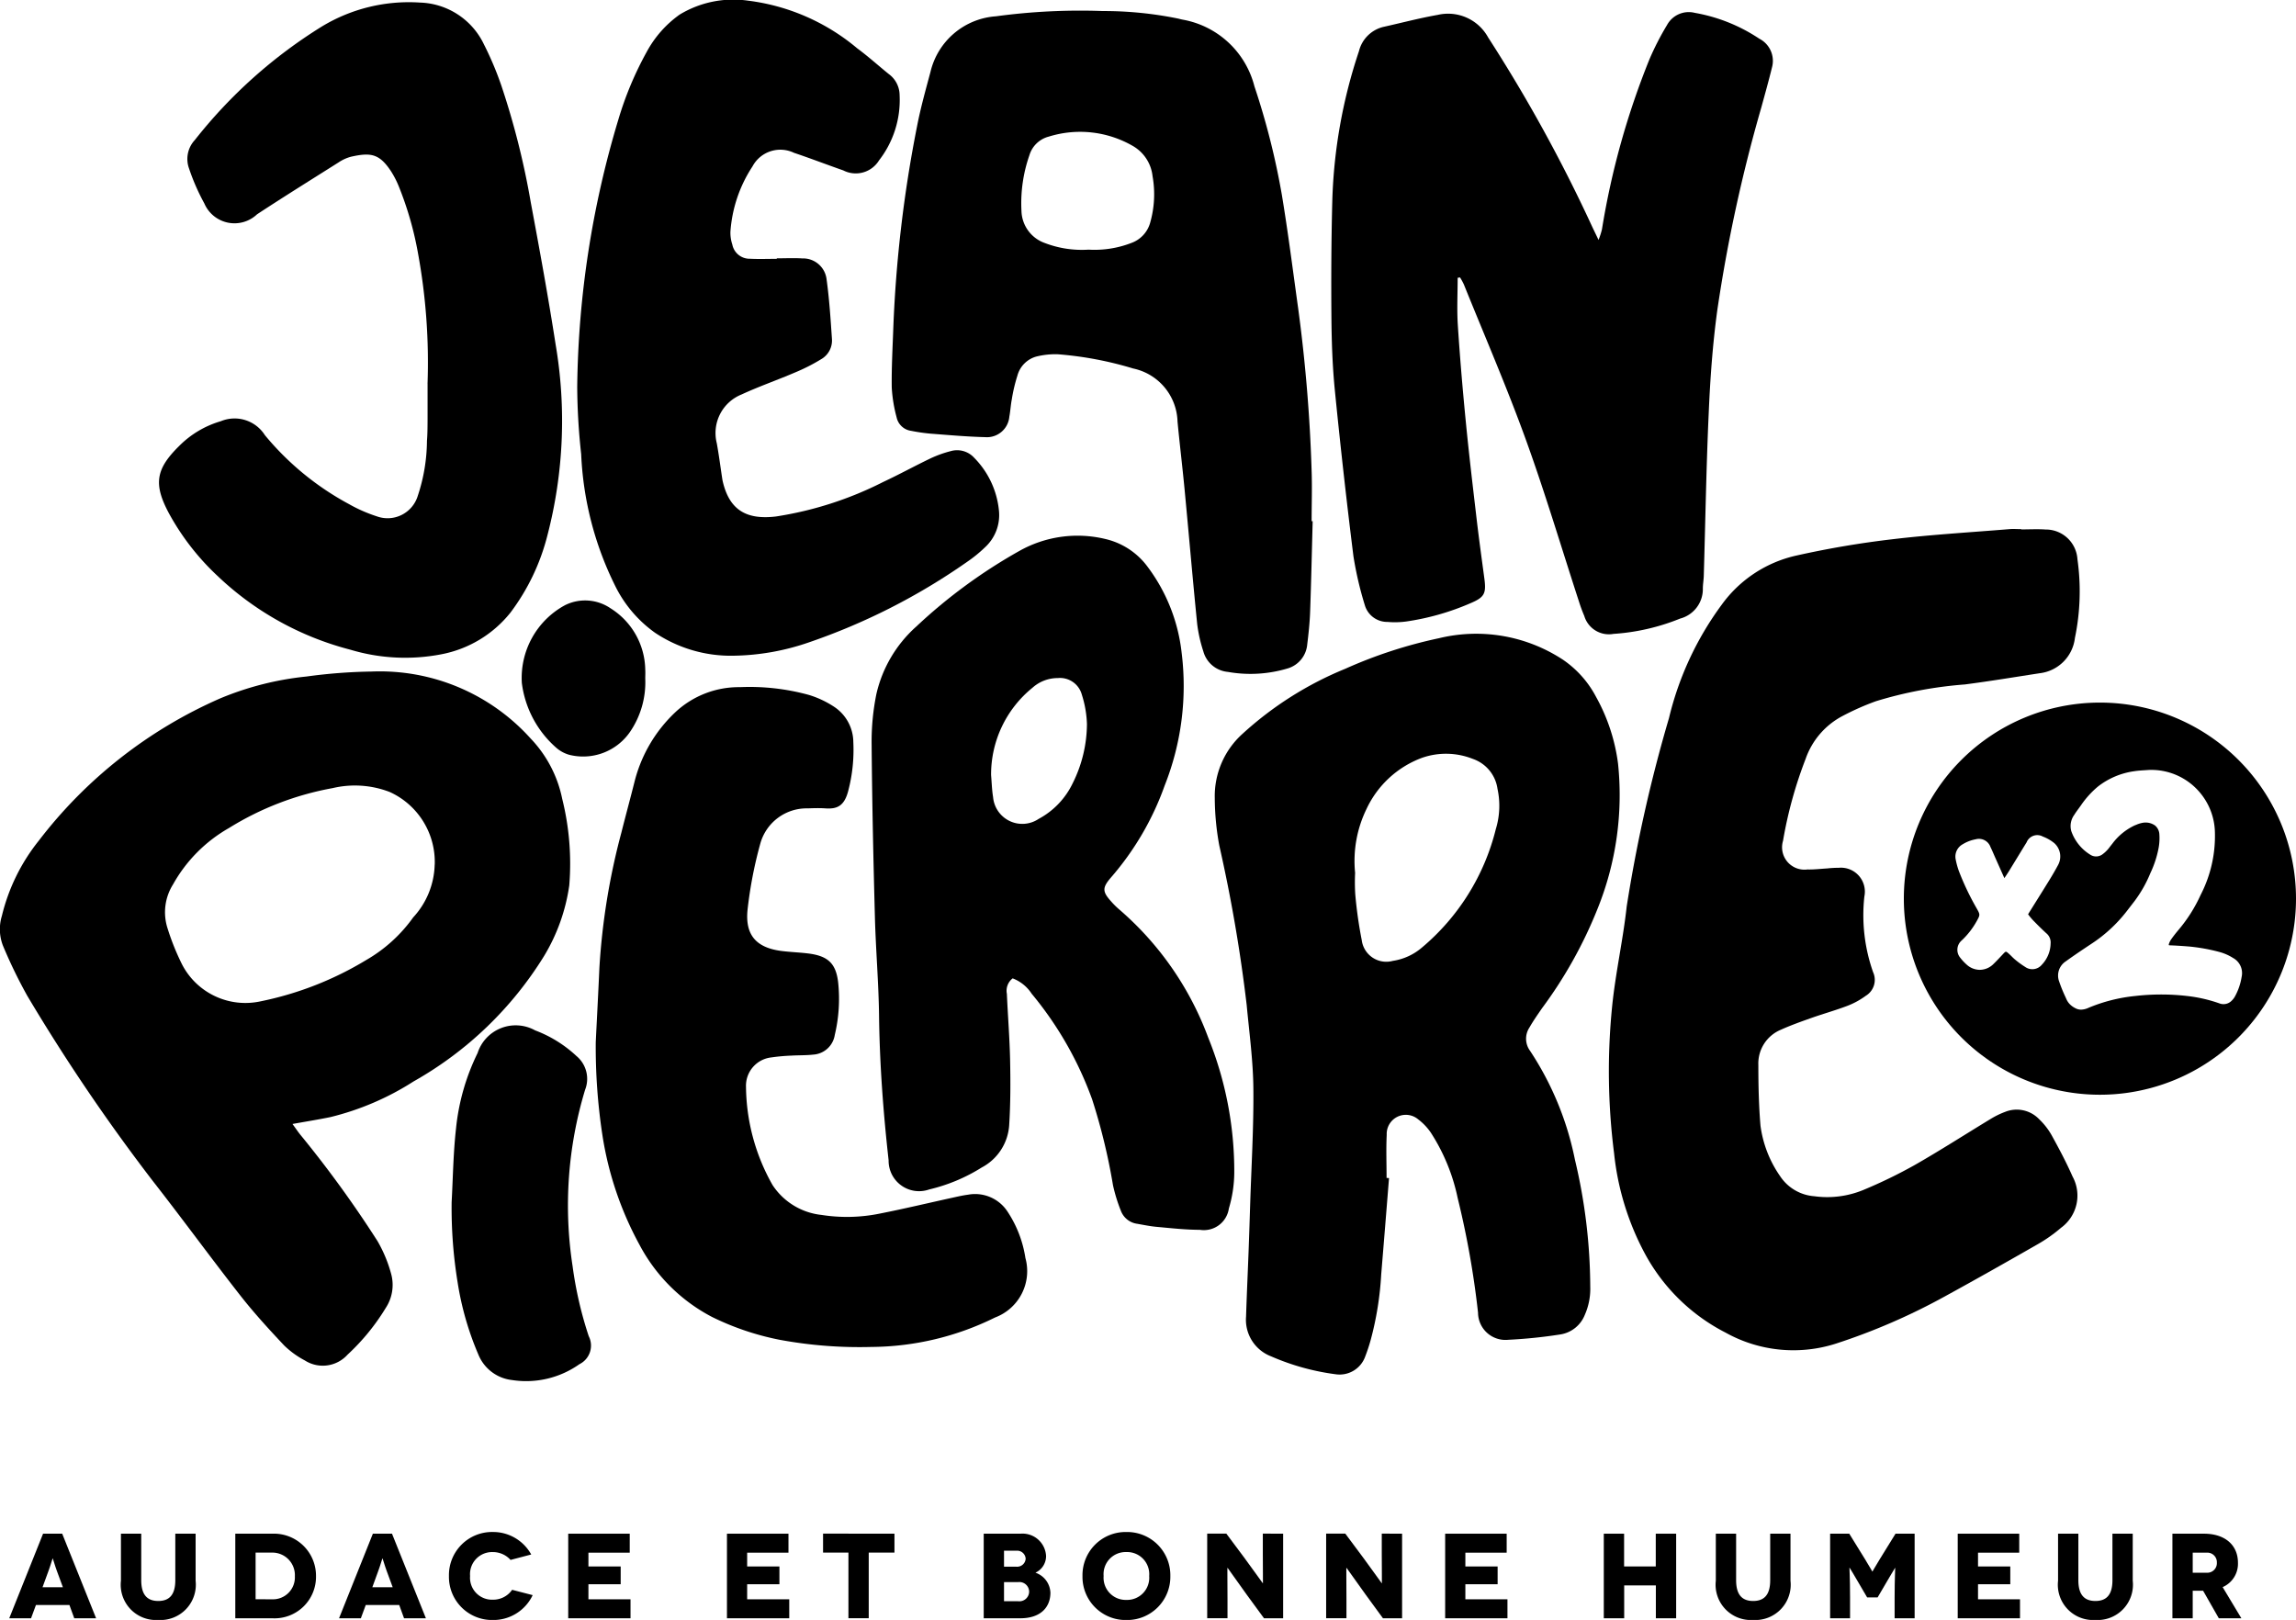 <svg xmlns="http://www.w3.org/2000/svg" width="120" height="84.67" viewBox="0 0 120 84.67"><g transform="translate(-248.922 -300.821)"><g transform="translate(333.009 328.468)"><path d="M-41.759-126.888c.426,0,.854-.025,1.278.005a1.656,1.656,0,0,1,1.664,1.551,11.992,11.992,0,0,1-.132,4.118,2.1,2.1,0,0,1-1.843,1.843c-1.3.2-2.6.417-3.909.586a21.313,21.313,0,0,0-4.654.878,13.632,13.632,0,0,0-1.722.762,4.022,4.022,0,0,0-1.947,2.252,22.191,22.191,0,0,0-1.18,4.278,1.17,1.17,0,0,0,1.276,1.5c.343.009.688-.034,1.032-.054a5.6,5.6,0,0,1,.607-.034,1.251,1.251,0,0,1,1.336,1.5,8.961,8.961,0,0,0,.456,3.956.971.971,0,0,1-.383,1.235,4.071,4.071,0,0,1-.956.523c-.624.238-1.271.417-1.9.64-.534.189-1.07.38-1.586.613a1.909,1.909,0,0,0-1.172,1.845c0,1.054.023,2.112.111,3.163a5.989,5.989,0,0,0,1.028,2.646,2.351,2.351,0,0,0,1.784,1.046,4.957,4.957,0,0,0,2.57-.33,25.429,25.429,0,0,0,2.677-1.3c1.339-.765,2.635-1.6,3.955-2.4a4.352,4.352,0,0,1,.762-.375,1.623,1.623,0,0,1,1.8.391,3.587,3.587,0,0,1,.634.812c.392.71.774,1.429,1.1,2.169a2.081,2.081,0,0,1-.6,2.681,7.774,7.774,0,0,1-1.19.843c-1.638.939-3.281,1.868-4.937,2.774a32.775,32.775,0,0,1-5.636,2.437,7.277,7.277,0,0,1-5.77-.573,9.918,9.918,0,0,1-4.206-4.107,14.169,14.169,0,0,1-1.621-5.257,33.9,33.9,0,0,1-.1-7.72c.178-1.735.567-3.447.757-5.18a76.666,76.666,0,0,1,2.211-9.854,16.418,16.418,0,0,1,2.756-5.928,6.572,6.572,0,0,1,3.938-2.577,49.111,49.111,0,0,1,4.977-.844c2.034-.242,4.084-.361,6.126-.529.2-.017.406,0,.609,0Z" transform="translate(63.307 126.912)"/></g><g transform="translate(312.411 333.949)"><path d="M-17.652-1.215q-.2,2.517-.408,5.034a16.688,16.688,0,0,1-.548,3.42,8.865,8.865,0,0,1-.286.866,1.42,1.42,0,0,1-1.546.935A12.426,12.426,0,0,1-23.824,8.1a2.045,2.045,0,0,1-1.3-2.072c.037-1.156.091-2.312.134-3.467.029-.771.053-1.542.078-2.313.064-2.05.19-4.1.17-6.149-.014-1.456-.215-2.911-.35-4.365A80.03,80.03,0,0,0-26.524-18.6a13.95,13.95,0,0,1-.235-2.479,4.379,4.379,0,0,1,1.448-3.353,18.09,18.09,0,0,1,5.369-3.4,24.264,24.264,0,0,1,4.906-1.6,8.25,8.25,0,0,1,6.473,1.124,5.368,5.368,0,0,1,1.727,1.935,9.727,9.727,0,0,1,1.154,3.5A15.87,15.87,0,0,1-6.749-15.3a23.042,23.042,0,0,1-2.9,5.2c-.23.334-.465.667-.665,1.019a1.061,1.061,0,0,0,.028,1.208,16.033,16.033,0,0,1,2.351,5.7,28.967,28.967,0,0,1,.8,6.631,3.369,3.369,0,0,1-.286,1.482A1.648,1.648,0,0,1-8.7,6.959a25.872,25.872,0,0,1-2.717.279A1.434,1.434,0,0,1-13,5.82,46.353,46.353,0,0,0-14.063-.167a10.077,10.077,0,0,0-1.4-3.415,2.939,2.939,0,0,0-.664-.7,1,1,0,0,0-1.646.808c-.036.75-.007,1.5-.007,2.253l.131.007m-1.775-15.953a10.087,10.087,0,0,0,.007,1.113,22.323,22.323,0,0,0,.339,2.4,1.292,1.292,0,0,0,1.622,1.088,3.026,3.026,0,0,0,1.528-.7,11.775,11.775,0,0,0,3.858-6.189,4.173,4.173,0,0,0,.088-2.1,1.938,1.938,0,0,0-1.284-1.566,3.8,3.8,0,0,0-2.679-.052,5.192,5.192,0,0,0-2.879,2.658,6.2,6.2,0,0,0-.6,3.349" transform="translate(26.76 29.66)"/></g><g transform="translate(248.922 335.922)"><path d="M-29.624-14c.174.238.282.4.405.554a58.678,58.678,0,0,1,4.04,5.568,7.115,7.115,0,0,1,.7,1.671,2.189,2.189,0,0,1-.269,1.817,11.369,11.369,0,0,1-2,2.447,1.741,1.741,0,0,1-2.232.3,4.662,4.662,0,0,1-1.077-.78c-.792-.841-1.577-1.7-2.288-2.606-1.552-1.983-3.036-4.019-4.585-6a98.991,98.991,0,0,1-6.556-9.673,25.636,25.636,0,0,1-1.272-2.623,2.374,2.374,0,0,1-.054-1.556A10.043,10.043,0,0,1-42.89-28.8a24.1,24.1,0,0,1,9.48-7.442,15.854,15.854,0,0,1,4.527-1.148,27.928,27.928,0,0,1,3.4-.259,10.6,10.6,0,0,1,8.312,3.507A6.4,6.4,0,0,1-15.528-31a14.019,14.019,0,0,1,.37,4.528,9.79,9.79,0,0,1-1.322,3.7A18.934,18.934,0,0,1-23.3-16.223a14.345,14.345,0,0,1-4.343,1.862c-.614.127-1.234.225-1.977.359m7.43-13.553a4.015,4.015,0,0,0-2.356-3.8,5.059,5.059,0,0,0-2.984-.2,15.479,15.479,0,0,0-5.414,2.085,7.711,7.711,0,0,0-2.922,2.945,2.734,2.734,0,0,0-.293,2.281,12.723,12.723,0,0,0,.768,1.913,3.727,3.727,0,0,0,4.1,1.919,17.287,17.287,0,0,0,5.52-2.159A7.782,7.782,0,0,0-23.315-24.8a4.212,4.212,0,0,0,1.122-2.753" transform="translate(44.911 37.647)"/></g><g transform="translate(318.5 301.467)"><path d="M-12.8-40.7c0,.824-.044,1.651.009,2.471.109,1.681.252,3.361.416,5.037.166,1.7.367,3.389.565,5.082.123,1.048.268,2.094.408,3.14.1.767,0,.964-.708,1.266a13.137,13.137,0,0,1-3.384.965,4.457,4.457,0,0,1-.971.022,1.219,1.219,0,0,1-1.189-.883,18.349,18.349,0,0,1-.592-2.545q-.539-4.321-.97-8.655c-.125-1.251-.17-2.514-.181-3.772-.018-2.05-.009-4.1.045-6.15a26.97,26.97,0,0,1,1.394-7.827,1.731,1.731,0,0,1,1.325-1.279c.93-.208,1.854-.452,2.792-.617a2.386,2.386,0,0,1,2.634,1.178,80.009,80.009,0,0,1,5.4,9.81c.1.216.206.431.371.775a4.238,4.238,0,0,0,.177-.549,41.245,41.245,0,0,1,2.486-8.9,14.633,14.633,0,0,1,.916-1.784A1.292,1.292,0,0,1-.4-54.55,8.8,8.8,0,0,1,2.966-53.2a1.3,1.3,0,0,1,.663,1.5c-.174.708-.37,1.41-.564,2.113A80.242,80.242,0,0,0,.769-39C.528-37.234.4-35.446.323-33.662c-.129,2.84-.175,5.683-.259,8.525-.006.223-.047.445-.049.667a1.592,1.592,0,0,1-1.187,1.578,11.2,11.2,0,0,1-3.483.8,1.342,1.342,0,0,1-1.527-.938,7.836,7.836,0,0,1-.274-.742c-.925-2.837-1.775-5.7-2.79-8.5-.988-2.727-2.144-5.394-3.23-8.086a3.377,3.377,0,0,0-.2-.365l-.124.021" transform="translate(19.406 54.577)"/></g><g transform="translate(294.475 328.827)"><path d="M-14.285-14.973a.819.819,0,0,0-.3.807c.051,1.156.145,2.31.169,3.466.023,1.134.024,2.272-.048,3.4A2.7,2.7,0,0,1-15.9-5.089a9.038,9.038,0,0,1-2.74,1.146,1.592,1.592,0,0,1-2.126-1.525c-.282-2.523-.47-5.05-.5-7.591-.022-1.7-.17-3.406-.216-5.11-.081-3.024-.148-6.05-.172-9.075a12.456,12.456,0,0,1,.251-2.6,6.741,6.741,0,0,1,2.079-3.515,27.567,27.567,0,0,1,5.39-3.954,6.2,6.2,0,0,1,4.481-.629,3.81,3.81,0,0,1,2.165,1.379A9.172,9.172,0,0,1-5.45-31.987a14.1,14.1,0,0,1-.887,6.933,14.956,14.956,0,0,1-2.81,4.811c-.461.536-.449.74.019,1.256a4.143,4.143,0,0,0,.434.427A16.3,16.3,0,0,1-4.06-11.873,18.614,18.614,0,0,1-2.7-4.8a6.726,6.726,0,0,1-.283,1.854A1.32,1.32,0,0,1-4.5-1.832c-.748,0-1.5-.086-2.243-.153-.342-.03-.68-.1-1.02-.16a1.065,1.065,0,0,1-.866-.688,8.464,8.464,0,0,1-.41-1.331,31.434,31.434,0,0,0-1.091-4.489,18.444,18.444,0,0,0-3.161-5.521,2.048,2.048,0,0,0-.991-.8M-15.41-25.6c.034.389.042.776.105,1.154a1.532,1.532,0,0,0,2.382,1.136,4.135,4.135,0,0,0,1.776-1.857,7,7,0,0,0,.747-3.1,5.635,5.635,0,0,0-.269-1.542,1.182,1.182,0,0,0-1.25-.861,1.976,1.976,0,0,0-1.331.509A5.835,5.835,0,0,0-15.41-25.6" transform="translate(21.656 38.104)"/></g><g transform="translate(295.524 301.384)"><path d="M-42.645,3.1c-.043,1.582-.077,3.165-.134,4.748-.02.567-.082,1.133-.151,1.7a1.436,1.436,0,0,1-1.017,1.248,6.76,6.76,0,0,1-3.13.183A1.464,1.464,0,0,1-48.36,9.905a7.571,7.571,0,0,1-.32-1.417c-.235-2.341-.435-4.685-.658-7.027-.113-1.191-.258-2.379-.371-3.57a2.92,2.92,0,0,0-2.318-2.77,18.436,18.436,0,0,0-3.934-.743A4.09,4.09,0,0,0-57.1-5.5a1.417,1.417,0,0,0-.979,1,8.392,8.392,0,0,0-.292,1.239c-.058.3-.072.6-.128.9a1.176,1.176,0,0,1-1.262,1.07c-.952-.024-1.9-.109-2.853-.182a9.459,9.459,0,0,1-1.019-.148.9.9,0,0,1-.758-.706,7.614,7.614,0,0,1-.254-1.553c-.014-1.054.046-2.108.083-3.162a67.5,67.5,0,0,1,1.24-10.5c.184-.954.448-1.893.7-2.834A3.786,3.786,0,0,1-59.2-23.287a32.816,32.816,0,0,1,5.586-.275,19.444,19.444,0,0,1,3.928.392c.079.018.157.041.237.056a4.727,4.727,0,0,1,3.76,3.489,38.718,38.718,0,0,1,1.431,5.658c.329,1.98.58,3.973.857,5.961A82.12,82.12,0,0,1-42.7.483c.03.872,0,1.745,0,2.619h.051M-54.359-11.091a5.343,5.343,0,0,0,2.247-.353,1.571,1.571,0,0,0,.964-1.023,5.414,5.414,0,0,0,.134-2.465,2.075,2.075,0,0,0-1.021-1.573,5.512,5.512,0,0,0-4.4-.495,1.429,1.429,0,0,0-1.013.968,7.617,7.617,0,0,0-.417,2.93,1.83,1.83,0,0,0,1.224,1.666,5.408,5.408,0,0,0,2.284.345" transform="translate(64.65 23.576)"/></g><g transform="translate(279.083 300.821)"><path d="M-20.218-47.355c.446,0,.894-.023,1.339.005a1.235,1.235,0,0,1,1.269,1.1c.142,1.023.208,2.057.278,3.089a1.127,1.127,0,0,1-.516,1.05,9.724,9.724,0,0,1-1.395.715c-.93.4-1.889.731-2.807,1.155a2.172,2.172,0,0,0-1.3,2.547c.113.618.192,1.242.287,1.864.006.041.013.08.022.12.338,1.464,1.189,2.041,2.789,1.847a18.592,18.592,0,0,0,5.593-1.8c.845-.394,1.664-.846,2.506-1.248a5.918,5.918,0,0,1,1.027-.366,1.206,1.206,0,0,1,1.229.346,4.552,4.552,0,0,1,1.3,2.818,2.283,2.283,0,0,1-.738,1.866,7.12,7.12,0,0,1-.945.766,33.051,33.051,0,0,1-8.274,4.205,12.524,12.524,0,0,1-3.879.69,7.123,7.123,0,0,1-4.145-1.2,6.565,6.565,0,0,1-2.1-2.487,17.109,17.109,0,0,1-1.759-6.849,33.517,33.517,0,0,1-.207-3.522,50.243,50.243,0,0,1,2.153-13.972,17.665,17.665,0,0,1,1.48-3.531,5.735,5.735,0,0,1,1.72-1.947,5.411,5.411,0,0,1,3.559-.731,10.97,10.97,0,0,1,5.721,2.493c.572.421,1.1.9,1.653,1.347a1.376,1.376,0,0,1,.564,1.1,5.14,5.14,0,0,1-1.075,3.41,1.427,1.427,0,0,1-1.869.524c-.86-.3-1.713-.629-2.577-.919a1.649,1.649,0,0,0-2.168.711,7.1,7.1,0,0,0-1.154,3.424,1.981,1.981,0,0,0,.1.66.918.918,0,0,0,.923.742c.466.024.934.005,1.4.005v-.023" transform="translate(30.651 60.857)"/></g><g transform="translate(257.226 300.939)"><path d="M-27.2-22.374a31.612,31.612,0,0,0-.493-6.8,17.545,17.545,0,0,0-1-3.5,4.813,4.813,0,0,0-.414-.811c-.606-.918-1.051-.994-2.08-.766a2.171,2.171,0,0,0-.662.3c-1.425.9-2.853,1.788-4.26,2.712a1.715,1.715,0,0,1-2.757-.568,11.136,11.136,0,0,1-.8-1.83,1.45,1.45,0,0,1,.3-1.479,25.606,25.606,0,0,1,6.641-5.937A8.782,8.782,0,0,1-27.6-42.305a3.833,3.833,0,0,1,3.35,2.19,16.821,16.821,0,0,1,.9,2.127,41.049,41.049,0,0,1,1.546,6.13c.463,2.472.914,4.947,1.3,7.431a23.769,23.769,0,0,1-.429,9.964,11.317,11.317,0,0,1-1.929,4.038,6.075,6.075,0,0,1-3.625,2.185,9.954,9.954,0,0,1-4.752-.243,15.79,15.79,0,0,1-6.946-3.863,12.979,12.979,0,0,1-2.529-3.261c-.819-1.527-.695-2.316.536-3.525a5.06,5.06,0,0,1,2.175-1.292,1.874,1.874,0,0,1,2.3.726,14.76,14.76,0,0,0,4.4,3.608,7.762,7.762,0,0,0,1.44.634,1.65,1.65,0,0,0,2.155-1.073,9.274,9.274,0,0,0,.478-2.868c.032-.384.029-.771.032-1.157,0-.629,0-1.259,0-1.821" transform="translate(41.241 42.321)"/></g><g transform="translate(280.059 336.731)"><path d="M0-28.233c.067-1.365.135-2.621.19-3.878A35.429,35.429,0,0,1,1.34-39.186c.226-.9.472-1.8.7-2.709A7.5,7.5,0,0,1,4.15-45.466a4.857,4.857,0,0,1,3.382-1.319,11.709,11.709,0,0,1,3.613.408,5.07,5.07,0,0,1,1.31.616,2.229,2.229,0,0,1,1.007,1.851,8.432,8.432,0,0,1-.263,2.533c-.207.816-.593.971-1.2.928-.3-.021-.609-.011-.913,0a2.512,2.512,0,0,0-2.492,1.864,21.994,21.994,0,0,0-.663,3.46c-.119,1.258.413,1.956,1.784,2.13.462.058.93.073,1.392.13,1.029.129,1.454.516,1.565,1.54a8.144,8.144,0,0,1-.18,2.721,1.215,1.215,0,0,1-1.128,1.025c-.382.043-.77.029-1.154.053a9.74,9.74,0,0,0-1.026.093,1.49,1.49,0,0,0-1.331,1.553,10.59,10.59,0,0,0,1.386,5.116A3.5,3.5,0,0,0,11.8-19.2a8.557,8.557,0,0,0,3.026-.066c1.271-.25,2.532-.552,3.8-.83.277-.061.554-.126.835-.162a2.023,2.023,0,0,1,2.06.884,6.018,6.018,0,0,1,.934,2.422,2.587,2.587,0,0,1-1.585,3.113A14.754,14.754,0,0,1,14.421-12.3a22.9,22.9,0,0,1-4.785-.369,14.156,14.156,0,0,1-3.562-1.2,8.982,8.982,0,0,1-3.784-3.764A17.5,17.5,0,0,1,.348-23.368,30.548,30.548,0,0,1,0-28.233" transform="translate(0 46.79)"/></g><g transform="translate(272.527 354.442)"><path d="M0-17.848c.07-1.276.085-2.559.227-3.827a11.56,11.56,0,0,1,1.129-3.961,2.093,2.093,0,0,1,3.007-1.186,6.537,6.537,0,0,1,2.159,1.339,1.555,1.555,0,0,1,.454,1.764,20.853,20.853,0,0,0-.656,9.211,20.058,20.058,0,0,0,.845,3.669,1.084,1.084,0,0,1-.489,1.466,4.82,4.82,0,0,1-3.523.827A2.155,2.155,0,0,1,1.4-9.871a15.643,15.643,0,0,1-1.089-3.79A24.135,24.135,0,0,1,0-17.848" transform="translate(0 27.055)"/></g><g transform="translate(276.182 332.204)"><path d="M-12.529-8.178a4.594,4.594,0,0,1-.792,2.758,2.976,2.976,0,0,1-3.2,1.2A1.772,1.772,0,0,1-17.2-4.6,5.391,5.391,0,0,1-18.98-7.966a4.321,4.321,0,0,1,2.262-4.072,2.359,2.359,0,0,1,2.379.169,3.853,3.853,0,0,1,1.809,3.2c.011.162,0,.324,0,.487" transform="translate(18.994 12.283)"/></g><g transform="translate(348.426 337.543)"><path d="M-19.86-60.216A10.248,10.248,0,0,0-30.108-49.968,10.248,10.248,0,0,0-19.86-39.72,10.248,10.248,0,0,0-9.612-49.968,10.248,10.248,0,0,0-19.86-60.216m-3.712,11.122a3.34,3.34,0,0,0,.218.257c.261.269.48.483.689.675a.621.621,0,0,1,.228.538,1.652,1.652,0,0,1-.462,1.112.644.644,0,0,1-.866.113,4.61,4.61,0,0,1-.51-.369c-.075-.061-.145-.128-.215-.2-.046-.045-.093-.09-.141-.133-.14-.123-.148-.125-.277.012l-.11.117c-.134.144-.269.287-.41.424a1.025,1.025,0,0,1-.715.3,1.03,1.03,0,0,1-.7-.29,2.408,2.408,0,0,1-.316-.342.644.644,0,0,1,.07-.9,4.115,4.115,0,0,0,.782-1c.193-.348.193-.348,0-.69a13.821,13.821,0,0,1-.929-1.952,4.022,4.022,0,0,1-.165-.611.732.732,0,0,1,.373-.78,1.952,1.952,0,0,1,.67-.257.64.64,0,0,1,.777.4c.077.159.147.321.217.484l.512,1.148,0-.007c.08-.118.161-.237.237-.359q.4-.653.8-1.309l.124-.2a.6.6,0,0,1,.849-.3,2.14,2.14,0,0,1,.6.345.933.933,0,0,1,.191,1.148c-.134.25-.286.512-.463.8-.235.382-.473.762-.71,1.141l-.34.544c-.017.028-.033.056-.05.087Zm10.766,4.243a.964.964,0,0,1-.181.229.593.593,0,0,1-.626.128,7.616,7.616,0,0,0-1.693-.387,11.811,11.811,0,0,0-2.708,0,8.5,8.5,0,0,0-2.445.619.975.975,0,0,1-.385.095.622.622,0,0,1-.291-.072,1.111,1.111,0,0,1-.252-.168.9.9,0,0,1-.208-.273l-.068-.151a7.72,7.72,0,0,1-.33-.814.885.885,0,0,1,.345-1.044c.416-.3.86-.6,1.358-.929a7.57,7.57,0,0,0,1.809-1.666l.432-.559a6.613,6.613,0,0,0,.826-1.46,5.368,5.368,0,0,0,.435-1.339,2.838,2.838,0,0,0,.035-.686.636.636,0,0,0-.226-.463.854.854,0,0,0-.647-.142,1.522,1.522,0,0,0-.338.105l-.081.032a3.094,3.094,0,0,0-1.17.961c-.034.04-.066.083-.1.126s-.082.11-.127.161a1.726,1.726,0,0,1-.275.255.556.556,0,0,1-.654.023,2.362,2.362,0,0,1-.985-1.227.992.992,0,0,1,.154-.85c.078-.126.167-.247.256-.367l.1-.14a4.809,4.809,0,0,1,.884-.975,3.974,3.974,0,0,1,1.894-.8c.177-.028.356-.039.536-.051.078-.005.156-.01.234-.016h.01a3.316,3.316,0,0,1,2.7,1.238,3.328,3.328,0,0,1,.738,2.026,6.713,6.713,0,0,1-.748,3.272,7.807,7.807,0,0,1-1.134,1.8c-.16.19-.285.349-.391.5a.87.87,0,0,0-.135.273.084.084,0,0,0,0,.047.094.094,0,0,0,.048.011c.339.012.678.035,1.015.062a9.622,9.622,0,0,1,1.6.291,2.59,2.59,0,0,1,.7.312.9.9,0,0,1,.442.984,3.133,3.133,0,0,1-.347,1.017" transform="translate(30.108 60.216)"/></g><g transform="translate(249.405 380.982)"><path d="M-6.095,1.685H-7.844L-8.1,2.38H-9.24l1.768-4.421h1L-4.7,2.38H-5.842ZM-6.436.757-6.752-.1c-.095-.253-.208-.65-.214-.65h-.006c-.006,0-.12.4-.215.65L-7.5.757Z" transform="translate(9.24 2.041)"/></g><g transform="translate(255.243 380.982)"><path d="M-7.563-13.248v2.457A1.847,1.847,0,0,1-9.515-8.739a1.844,1.844,0,0,1-1.951-2.052v-2.457h1.061v2.431c0,.758.309,1.086.89,1.086s.89-.328.89-1.086v-2.431Z" transform="translate(11.466 13.248)"/></g><g transform="translate(261.22 380.982)"><path d="M-3.745-12.988a2.2,2.2,0,0,1,2.286,2.229A2.169,2.169,0,0,1-3.745-8.567H-5.677v-4.421Zm0,3.429a1.146,1.146,0,0,0,1.181-1.2A1.178,1.178,0,0,0-3.745-12h-.871v2.438Z" transform="translate(5.677 12.988)"/></g><g transform="translate(266.642 380.982)"><path d="M-6.095,1.685H-7.844L-8.1,2.38H-9.24l1.768-4.421h1L-4.7,2.38H-5.842ZM-6.436.757-6.752-.1c-.095-.253-.208-.65-.215-.65h-.006c-.006,0-.12.4-.215.65L-7.5.757Z" transform="translate(9.24 2.041)"/></g><g transform="translate(272.385 380.894)"><path d="M-6.241-7.762a1.239,1.239,0,0,0-.928-.41,1.154,1.154,0,0,0-1.187,1.25A1.147,1.147,0,0,0-7.17-5.684,1.2,1.2,0,0,0-6.159-6.2l1.074.278a2.27,2.27,0,0,1-2.084,1.3,2.254,2.254,0,0,1-2.292-2.3,2.254,2.254,0,0,1,2.292-2.3A2.275,2.275,0,0,1-5.161-8.046Z" transform="translate(9.462 9.221)"/></g><g transform="translate(278.62 380.982)"><path d="M-6.3.516v.992H-9.556V-2.913h3.215v.992H-8.5V-1.2h1.686v.929H-8.5V.516Z" transform="translate(9.556 2.913)"/></g><g transform="translate(286.916 380.982)"><path d="M-6.3.516v.992H-9.556V-2.913h3.215v.992H-8.5V-1.2h1.686v.929H-8.5V.516Z" transform="translate(9.556 2.913)"/></g><g transform="translate(291.939 380.982)"><path d="M-7.233-12.988V-12H-8.578v3.429H-9.639V-12h-1.326v-.992Z" transform="translate(10.965 12.988)"/></g><g transform="translate(300.336 380.982)"><path d="M-3.721-12.988a1.233,1.233,0,0,1,1.339,1.169.952.952,0,0,1-.55.865v.006a1.153,1.153,0,0,1,.777,1.042c0,.739-.486,1.339-1.579,1.339H-5.641v-4.421Zm-.221,1.724a.446.446,0,0,0,.493-.417.446.446,0,0,0-.493-.417H-4.58v.833Zm.1,1.806a.511.511,0,0,0,.575-.5.511.511,0,0,0-.575-.5H-4.58v1Z" transform="translate(5.641 12.988)"/></g><g transform="translate(305.498 380.894)"><path d="M-4.443-13.507a2.26,2.26,0,0,1,2.3,2.3,2.26,2.26,0,0,1-2.3,2.3,2.255,2.255,0,0,1-2.292-2.3,2.254,2.254,0,0,1,2.292-2.3m0,3.549a1.159,1.159,0,0,0,1.194-1.251,1.156,1.156,0,0,0-1.194-1.25,1.154,1.154,0,0,0-1.187,1.25A1.158,1.158,0,0,0-4.443-9.958" transform="translate(6.735 13.507)"/></g><g transform="translate(312.019 380.982)"><path d="M-7.686-12.988v4.421h-1l-.9-1.231c-.4-.556-1-1.4-1-1.4H-10.6c-.006,0,.006.682.006,1.648v.979h-1.061v-4.421h1l.941,1.263c.284.379.96,1.333.966,1.333h.006c.006,0-.006-.783-.006-1.585v-1.011Z" transform="translate(11.652 12.988)"/></g><g transform="translate(318.236 380.982)"><path d="M-7.686-12.988v4.421h-1l-.9-1.231c-.4-.556-1-1.4-1-1.4H-10.6c-.006,0,.006.682.006,1.648v.979h-1.061v-4.421h1l.941,1.263c.284.379.96,1.333.966,1.333h.006c.006,0-.006-.783-.006-1.585v-1.011Z" transform="translate(11.652 12.988)"/></g><g transform="translate(324.453 380.982)"><path d="M-6.3.516v.992H-9.556V-2.913h3.215v.992H-8.5V-1.2h1.686v.929H-8.5V.516Z" transform="translate(9.556 2.913)"/></g><g transform="translate(332.749 380.982)"><path d="M-7.318-12.988v4.421H-8.379v-1.718h-1.655v1.718H-11.1v-4.421h1.061v1.712h1.655v-1.712Z" transform="translate(11.095 12.988)"/></g><g transform="translate(338.599 380.982)"><path d="M-7.563-13.248v2.457A1.847,1.847,0,0,1-9.514-8.739a1.844,1.844,0,0,1-1.952-2.052v-2.457h1.061v2.431c0,.758.309,1.086.891,1.086s.89-.328.89-1.086v-2.431Z" transform="translate(11.466 13.248)"/></g><g transform="translate(344.576 380.982)"><path d="M-8.554-12.988v4.421H-9.6v-1.08c0-1.048.038-1.566.031-1.566H-9.57c-.006,0-.36.606-.4.67l-.518.884h-.549l-.518-.884c-.037-.063-.391-.67-.4-.67h-.006c-.006,0,.032.518.032,1.566v1.08h-1.042v-4.421h1l.827,1.339c.323.524.373.638.379.638h.006c.006,0,.057-.114.379-.638l.827-1.339Z" transform="translate(12.968 12.988)"/></g><g transform="translate(351.242 380.982)"><path d="M-6.3.516v.992H-9.555V-2.913H-6.34v.992H-8.494V-1.2h1.686v.929H-8.494V.516Z" transform="translate(9.555 2.913)"/></g><g transform="translate(356.486 380.982)"><path d="M-7.563-13.248v2.457A1.847,1.847,0,0,1-9.514-8.739a1.844,1.844,0,0,1-1.952-2.052v-2.457h1.061v2.431c0,.758.309,1.086.891,1.086s.89-.328.89-1.086v-2.431Z" transform="translate(11.466 13.248)"/></g><g transform="translate(362.463 380.982)"><path d="M-4.7,4.421l-.821-1.44h-.543v1.44H-7.125V0h1.648C-4.366,0-3.7.606-3.7,1.516a1.329,1.329,0,0,1-.8,1.276l.979,1.629ZM-6.064,2.04h.732a.5.5,0,0,0,.53-.525.5.5,0,0,0-.53-.524h-.732Z" transform="translate(7.125)"/></g></g></svg>
